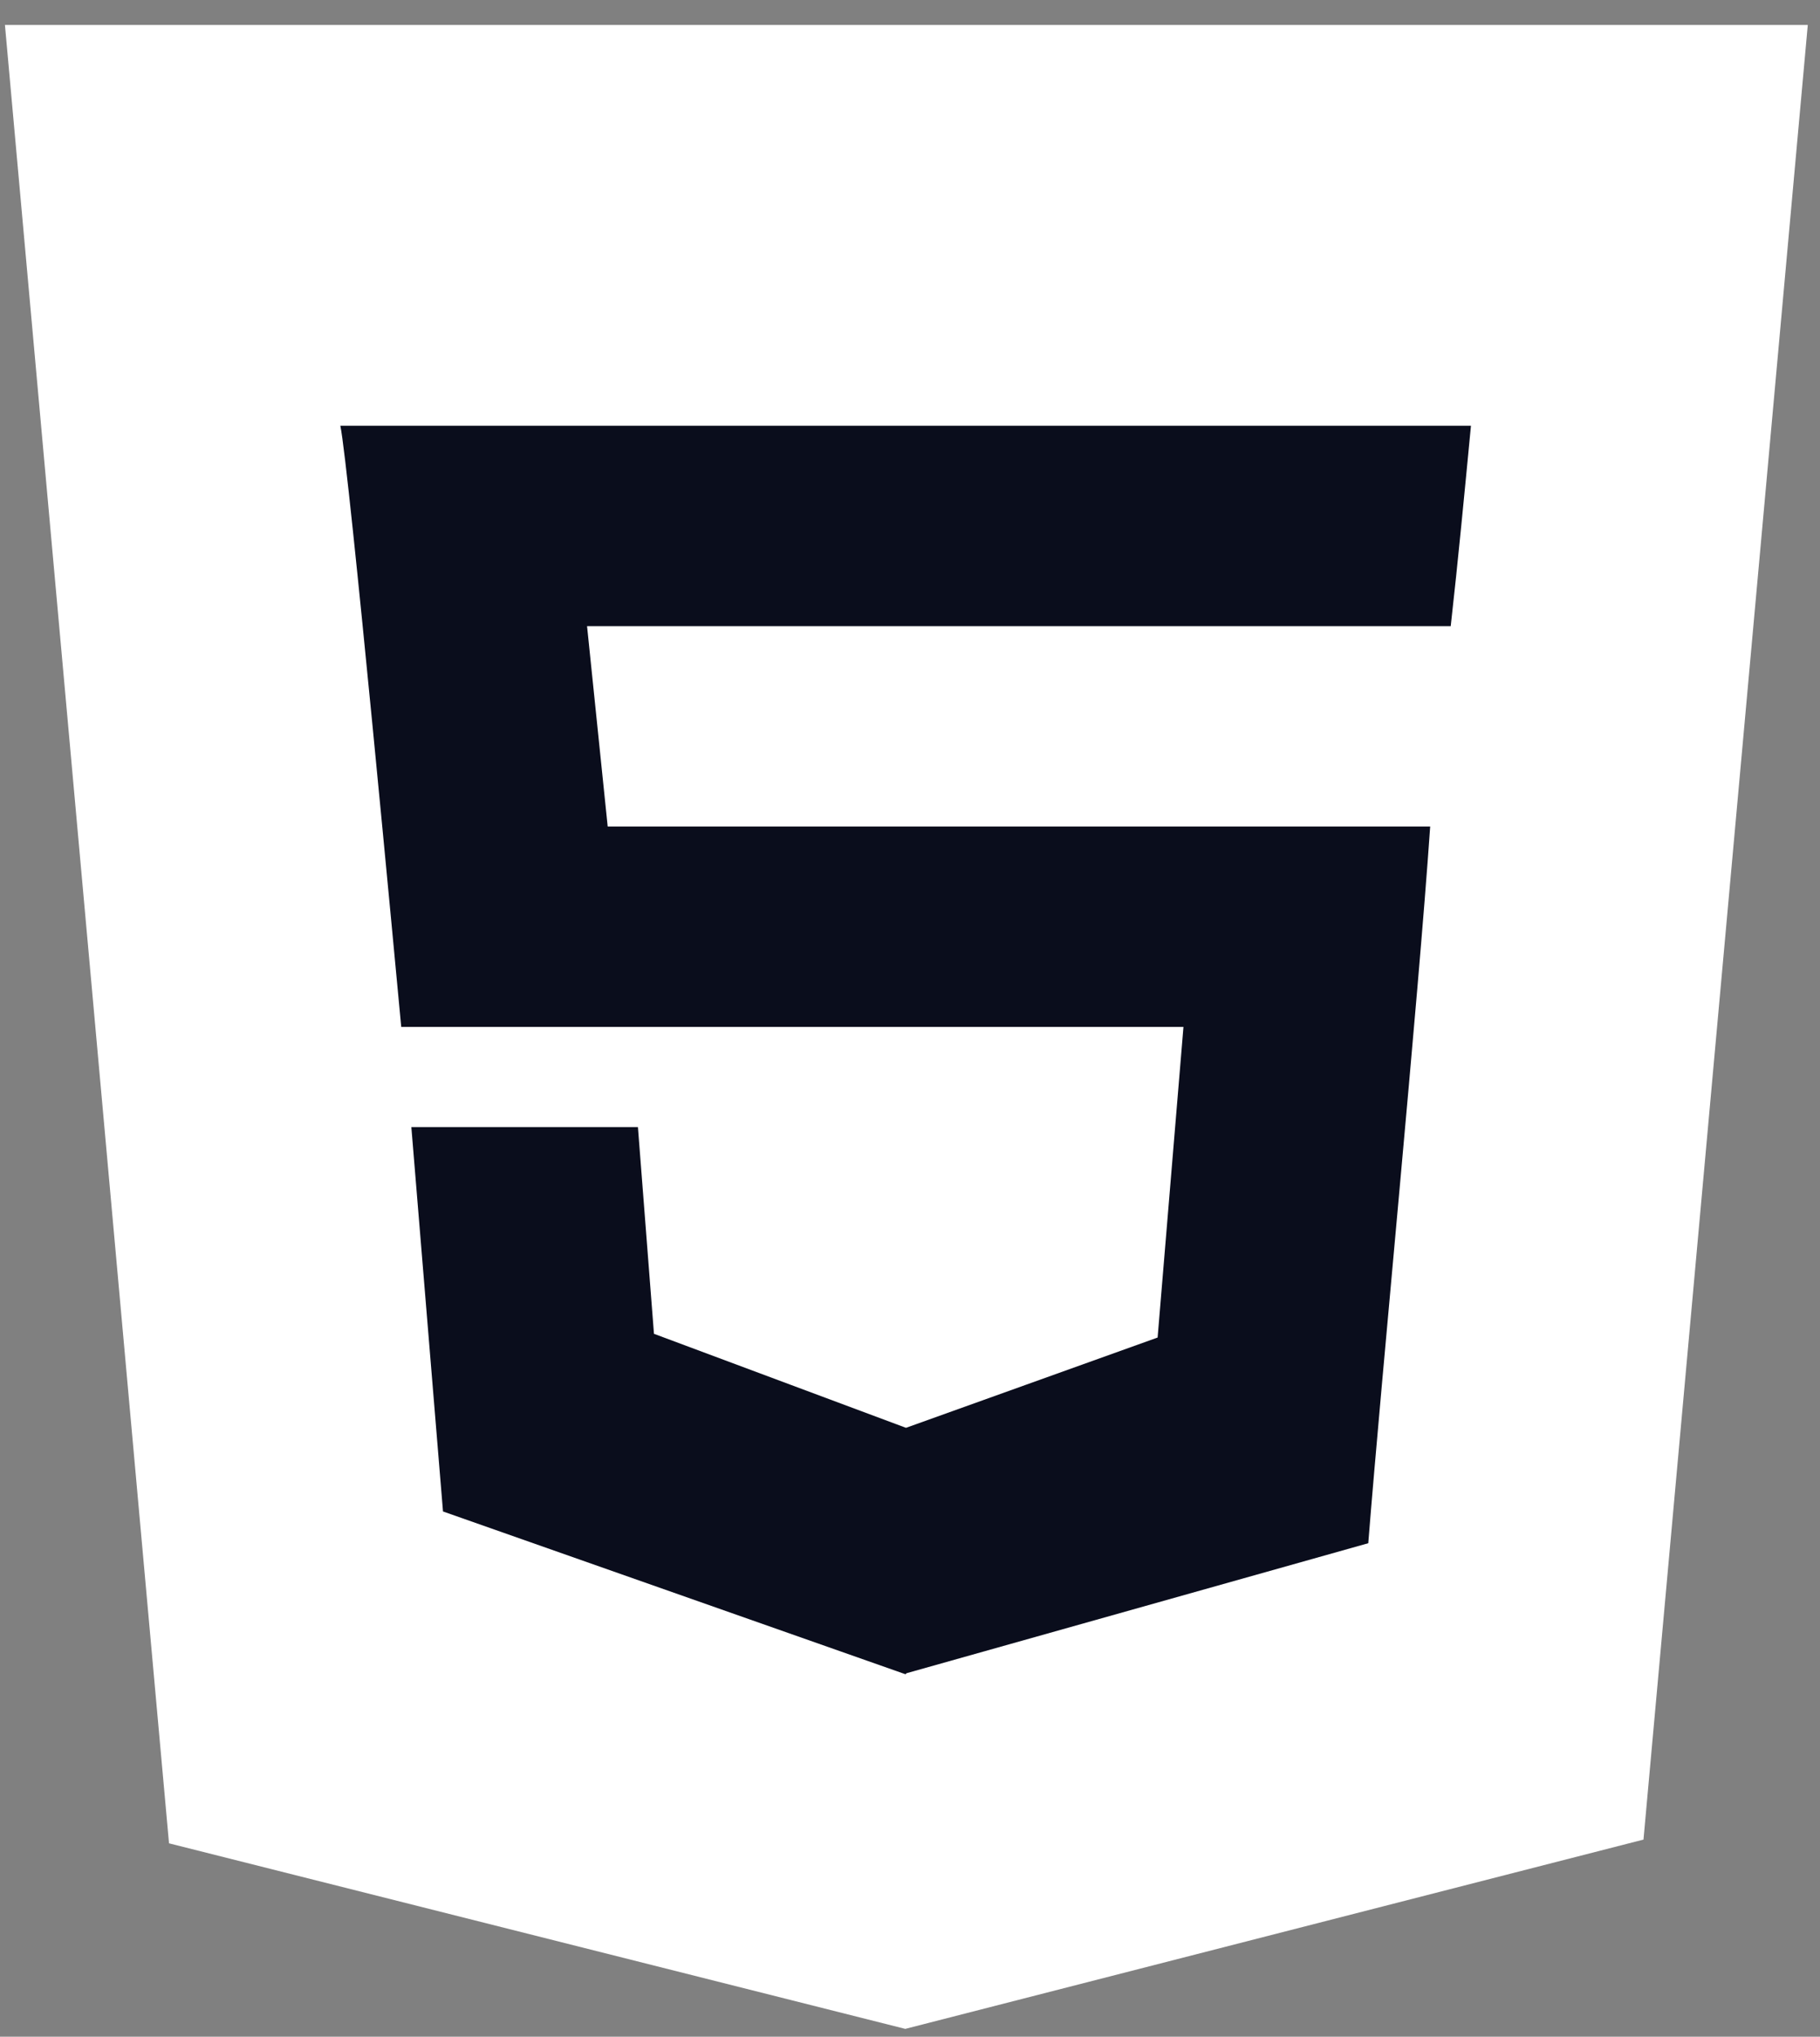 <svg width="59" height="66" viewBox="0 0 59 66" fill="none" xmlns="http://www.w3.org/2000/svg">
<rect x="0" y="0" width="59" height="66" fill="#808080" stroke="none"/>
<rect x="8.062" y="8.473" width="42.738" height="47.718" fill="#0A0D1C"/>
<path fill-rule="evenodd" clip-rule="evenodd" d="M47.029 20.29H47.006H19.031L19.7 26.784H46.363C45.972 32.472 44.79 44.524 44.356 50.008L29.38 54.223V54.236L29.347 54.252L14.361 48.979L13.335 36.524H20.68L21.2 43.222L29.36 46.265H29.38L37.527 43.343L38.365 33.277H13.007C12.884 31.975 11.308 15.069 11.033 13.796H47.685C47.479 15.939 47.271 18.14 47.029 20.29ZM0.16 0.809L5.479 59.733L29.347 65.746L53.278 59.612L58.604 0.809H0.16Z" fill="white"/>
</svg>
